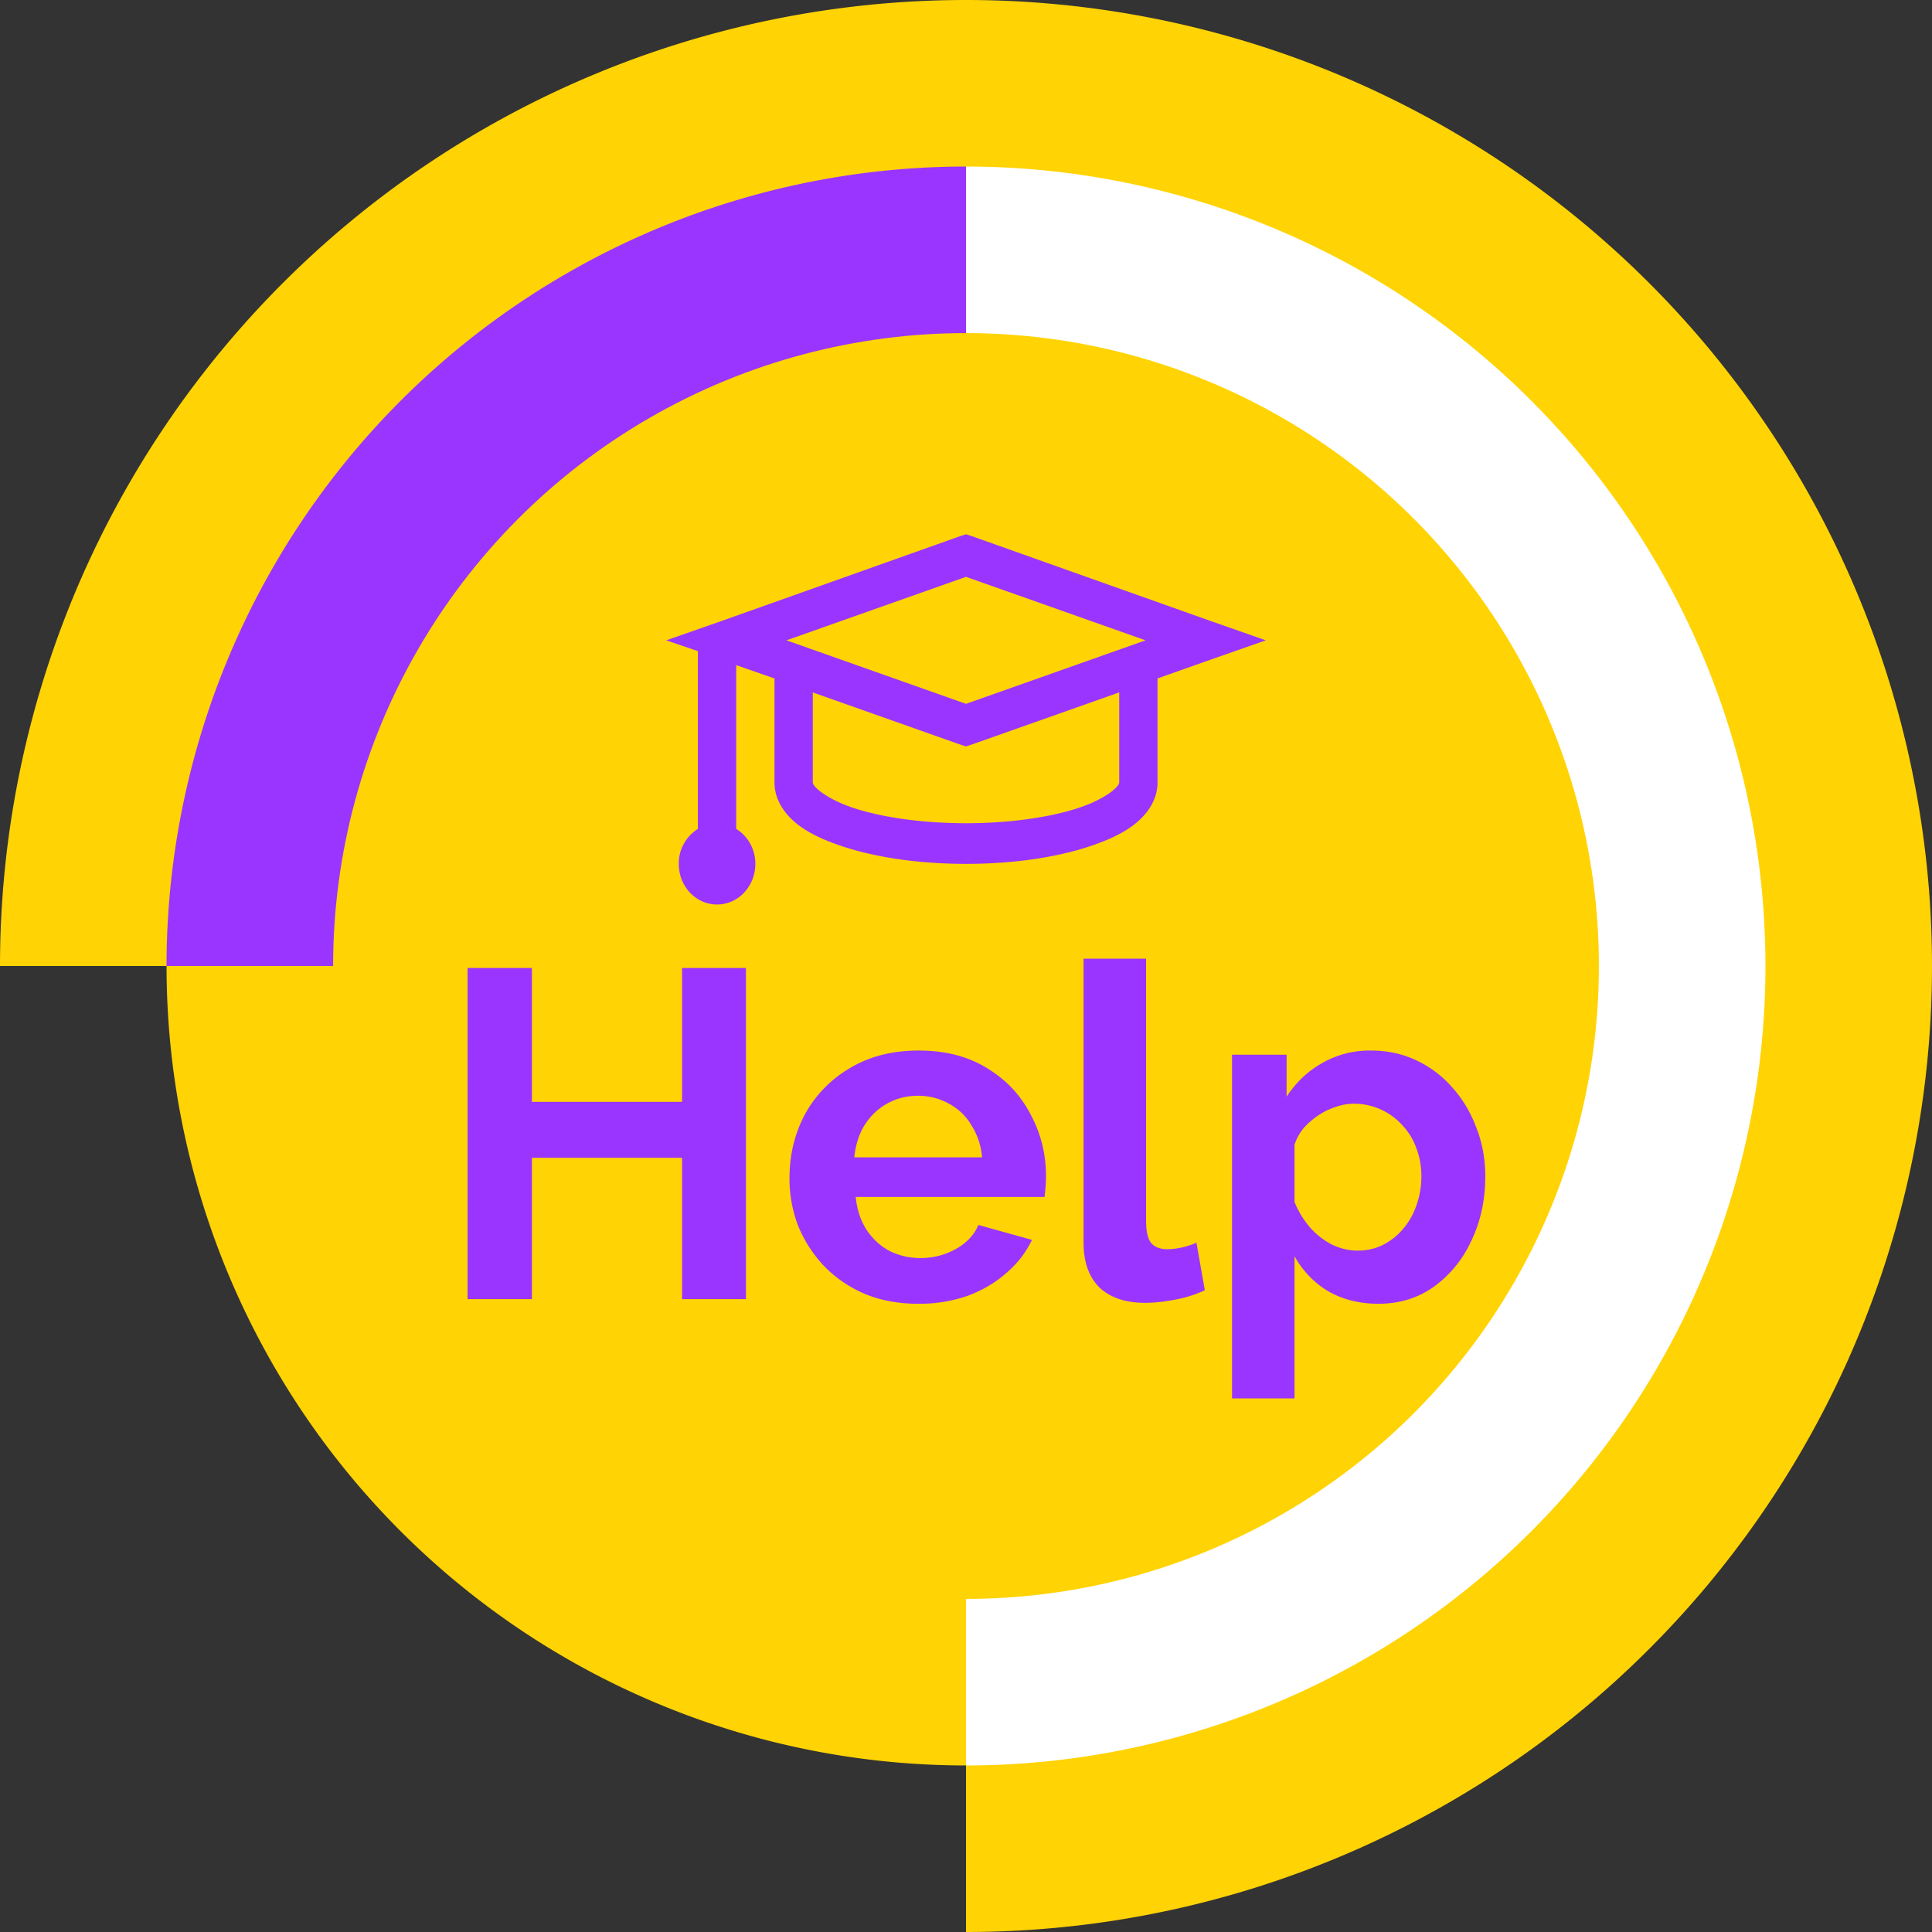 <?xml version="1.0" encoding="UTF-8"?> <svg xmlns="http://www.w3.org/2000/svg" width="58" height="58" fill="none"><rect width="100%" height="100%" fill="#333333" stroke="none"/><path fill="#FFD304" d="M29 58A29 29 0 1 0 0 29h29v29Z"></path><path fill="#9A35FF" d="M5 29A24 24 0 0 1 29 5v24H5Z"></path><path fill="#FFD304" d="M29 53A24 24 0 0 1 5 29h24v24Z"></path><path fill="#fff" d="M29 5a24 24 0 0 1 0 48V5Z"></path><circle cx="29" cy="29" r="19" fill="#FFD304"></circle><path fill="#9A35FF" d="M22.394 29.06V39h-1.918v-4.242h-4.508V39h-1.932v-9.94h1.932v4.018h4.508V29.06h1.918Zm5.17 10.08c-.587 0-1.12-.098-1.595-.294a3.748 3.748 0 0 1-1.218-.826 3.942 3.942 0 0 1-.784-1.204 3.954 3.954 0 0 1-.266-1.442c0-.7.154-1.34.462-1.918a3.614 3.614 0 0 1 1.344-1.386c.588-.355 1.278-.532 2.072-.532.802 0 1.488.177 2.058.532.569.345 1.003.807 1.302 1.386.308.57.462 1.185.462 1.848 0 .112-.005.229-.014.35-.01.112-.02.205-.028.28h-5.67c.037.373.144.7.322.98.186.28.42.495.7.644.289.14.597.21.924.21.373 0 .723-.089 1.05-.266.336-.187.564-.43.686-.728l1.61.448a3.011 3.011 0 0 1-.77.994c-.327.29-.714.518-1.162.686a4.419 4.419 0 0 1-1.484.238Zm-1.917-4.396h3.836a2.12 2.12 0 0 0-.322-.966 1.712 1.712 0 0 0-.672-.644 1.869 1.869 0 0 0-.938-.238c-.336 0-.644.08-.924.238-.271.15-.495.364-.672.644-.168.27-.271.593-.308.966Zm6.883-5.964h1.876v7.868c0 .336.056.565.168.686.111.112.266.168.462.168.149 0 .303-.019.462-.056.158-.037.298-.084.42-.14l.252 1.428a3.628 3.628 0 0 1-.883.28c-.335.065-.639.098-.91.098-.588 0-1.045-.154-1.372-.462-.317-.317-.476-.765-.476-1.344V28.78Zm8.853 10.36c-.57 0-1.074-.126-1.512-.378a2.791 2.791 0 0 1-1.008-1.05v4.27h-1.876V31.664h1.638v1.26c.28-.43.635-.765 1.064-1.008a2.85 2.85 0 0 1 1.47-.378c.495 0 .947.098 1.358.294.42.196.784.471 1.092.826.308.345.546.747.714 1.204.177.448.266.933.266 1.456 0 .71-.14 1.353-.42 1.932a3.463 3.463 0 0 1-1.134 1.386c-.476.336-1.027.504-1.652.504Zm-.63-1.596c.29 0 .55-.06.784-.182.233-.121.434-.285.602-.49.177-.215.308-.453.392-.714.093-.27.14-.55.14-.84 0-.308-.051-.593-.154-.854a1.917 1.917 0 0 0-.42-.686 1.952 1.952 0 0 0-1.456-.644c-.177 0-.36.033-.546.098-.178.056-.35.14-.518.252a2.254 2.254 0 0 0-.448.392c-.121.15-.21.313-.266.49v1.722c.112.27.261.518.448.742.196.224.42.401.672.532.252.121.509.182.77.182ZM29 16.039l-.18.058-7.186 2.555-1.634.571.951.324v5.338a1.223 1.223 0 0 0-.574 1.049c0 .324.12.634.336.863.216.229.508.357.813.357.305 0 .598-.128.813-.357.216-.23.337-.54.337-.863 0-.451-.231-.838-.575-1.05v-4.916l1.15.4v3.126c0 .5.287.915.629 1.202.341.284.766.486 1.275.666 1.02.36 2.364.572 3.845.572 1.48 0 2.825-.211 3.845-.572.51-.18.934-.382 1.275-.667.342-.286.629-.701.629-1.201v-3.127l1.617-.572L38 19.223l-1.634-.572-7.187-2.554-.179-.058Zm0 1.278 5.39 1.906L29 21.13l-5.39-1.907L29 17.317Zm-4.6 3.47 4.42 1.563.18.057.18-.058 4.42-1.563v2.708c0 .006.002.077-.18.229-.182.152-.508.344-.935.495-.852.301-2.108.496-3.485.496-1.377 0-2.633-.194-3.486-.496-.425-.15-.752-.344-.933-.495-.183-.153-.18-.223-.18-.23v-2.706Z"></path></svg> 